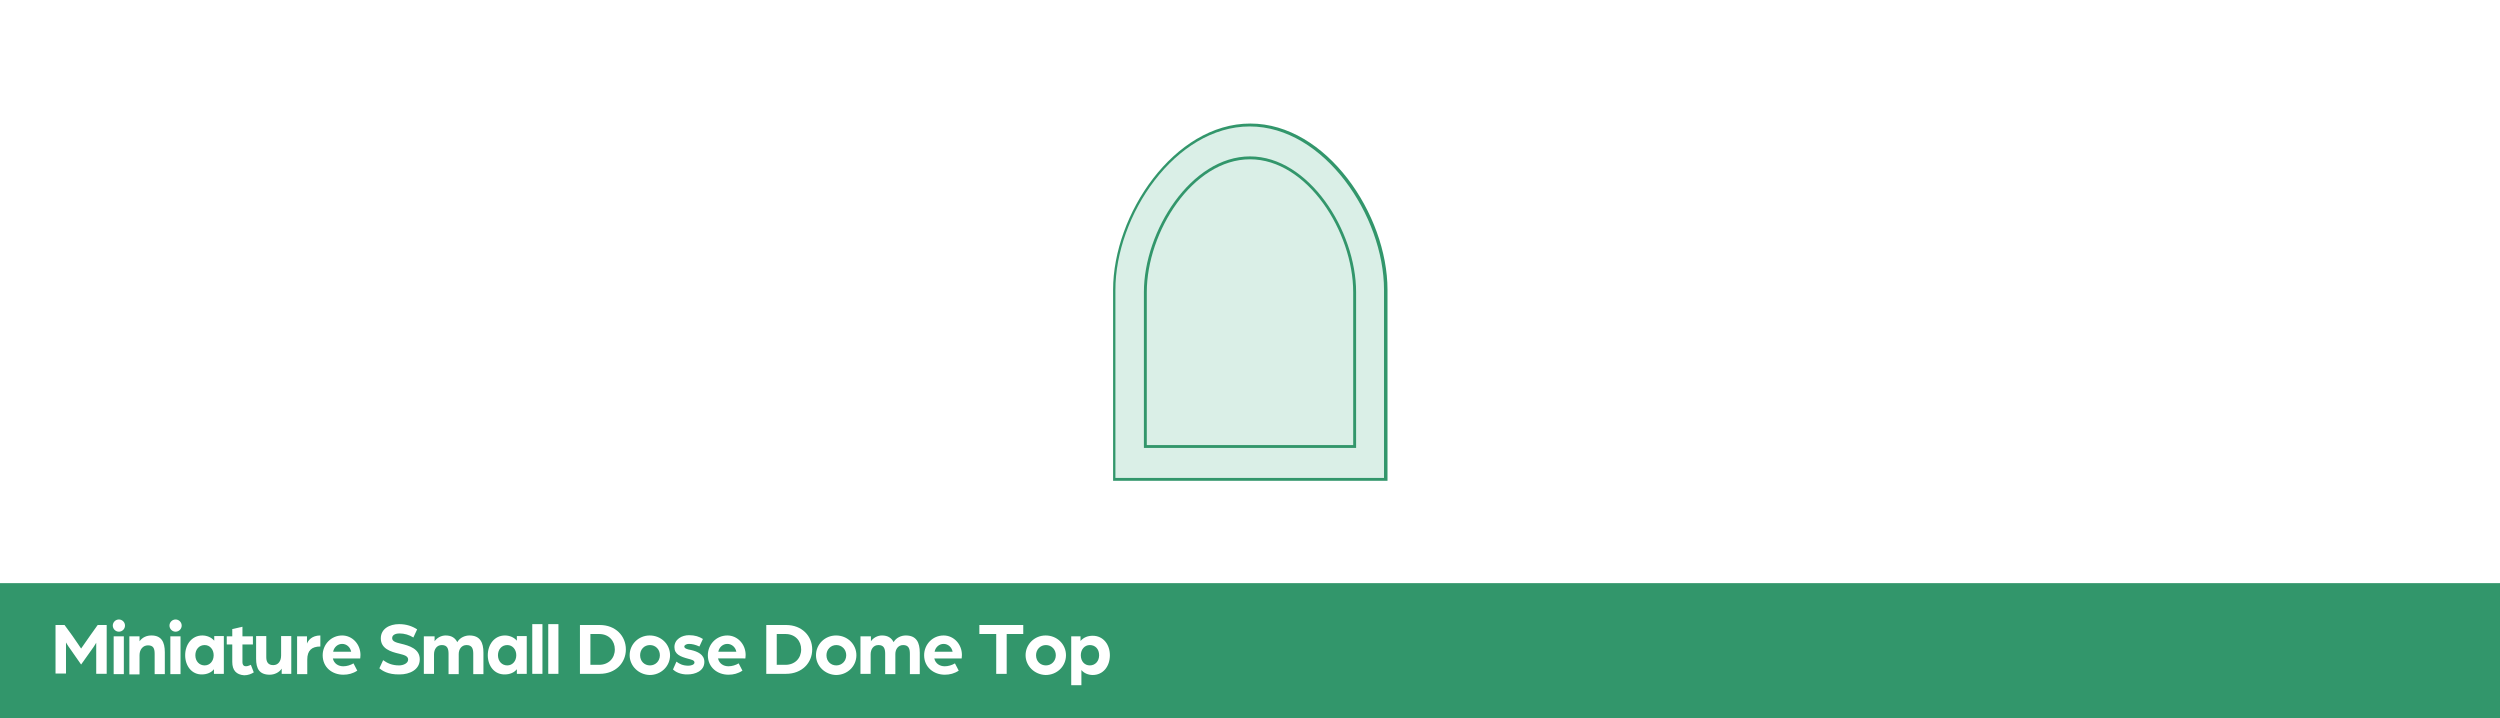 <?xml version="1.0" encoding="utf-8"?>
<!-- Generator: Adobe Illustrator 26.1.0, SVG Export Plug-In . SVG Version: 6.00 Build 0)  -->
<svg version="1.1" id="Layer_1" xmlns="http://www.w3.org/2000/svg" xmlns:xlink="http://www.w3.org/1999/xlink" x="0px" y="0px"
	 width="860px" height="247.1px" viewBox="0 0 860 247.1" style="enable-background:new 0 0 860 247.1;" xml:space="preserve">
<style type="text/css">
	.st0{fill:#FFFFFF;}
	.st1{fill:#1A1A1A;}
	.st2{fill:#E6E6E6;}
	.st3{fill:#DD1E2F;}
	.st4{clip-path:url(#SVGID_00000114772884040662092730000011998264885466460812_);}
	.st5{fill:none;stroke:#FFFFFF;stroke-miterlimit:10;}
	.st6{fill:#FF7171;}
	.st7{fill:#32966B;}
	.st8{fill:#DAEFE7;stroke:#32966B;stroke-miterlimit:10;}
	.st9{fill:none;stroke:#32966B;stroke-miterlimit:10;}
	.st10{fill:#DAEFE7;}
</style>
<g>
	<rect x="0" class="st0" width="860" height="247.1"/>
</g>
<g>
	<rect y="200.6" class="st7" width="860" height="46.5"/>
</g>
<g>
	<path class="st0" d="M19.1,215h3.1l2.7,3.7c1,1.4,3,4.4,3,4.4s2.1-3,3-4.3l2.7-3.8h3.1v16.8h-3.6v-10.7c0,0-0.6,1.1-1.5,2.3
		l-3.7,5.2l-3.7-5.3c-0.9-1.2-1.5-2.3-1.5-2.3v10.7h-3.6V215z"/>
	<path class="st0" d="M38.8,215.2c0-1.1,0.9-2.1,2.1-2.1c1.1,0,2.1,0.9,2.1,2.1c0,1.1-0.9,2.1-2.1,2.1
		C39.7,217.3,38.8,216.3,38.8,215.2z M39.1,218.9h3.5v13h-3.5V218.9z"/>
	<path class="st0" d="M44.6,218.9H48v1.7c1-1.4,2.5-2,4.1-2c3.4,0,4.6,2.2,4.6,5.8v7.5h-3.5v-7c0-1.9-0.5-2.9-2.3-2.9
		c-1.7,0-2.9,1.4-2.9,3.4v6.6h-3.5V218.9z"/>
	<path class="st0" d="M58.3,215.2c0-1.1,0.9-2.1,2.1-2.1c1.1,0,2.1,0.9,2.1,2.1c0,1.1-0.9,2.1-2.1,2.1
		C59.2,217.3,58.3,216.3,58.3,215.2z M58.6,218.9h3.5v13h-3.5V218.9z"/>
	<path class="st0" d="M63.7,225.4c0-3.7,2.3-6.8,5.9-6.8c1.5,0,3.1,0.6,4.1,1.8v-1.6H77v13h-3.4v-1.6c-0.9,1.2-2.5,1.8-4.1,1.8
		C66,232.1,63.7,229.1,63.7,225.4z M73.5,225.4c0-2-1.3-3.5-3.1-3.5c-1.9,0-3.2,1.5-3.2,3.5c0,2.1,1.4,3.5,3.2,3.5
		C72.2,228.9,73.5,227.4,73.5,225.4z"/>
	<path class="st0" d="M79.9,227.7v-6H78v-2.8h1.9v-2.5l3.5-0.8v3.3H87v2.8h-3.6v6c0,1.1,0.5,1.5,1.2,1.5c0.8,0,1.6-0.5,1.7-0.5
		l1,2.6c-0.8,0.5-1.9,1-3.3,1C81.3,232.1,79.9,230.6,79.9,227.7z"/>
	<path class="st0" d="M88.1,226.6v-7.8h3.5v7.3c0,1.8,0.8,2.7,2.4,2.7c1.8,0,2.7-1.5,2.7-3.3v-6.7h3.5v13h-3.3V230
		c-0.8,1.3-2.5,2.1-4.1,2.1C89.2,232.1,88.1,230,88.1,226.6z"/>
	<path class="st0" d="M102.2,218.9h3.4v2.5c0.4-1.1,1.7-2.8,4.6-2.8v3.8c-3,0-4.5,1.4-4.5,4.5v5h-3.5V218.9z"/>
	<path class="st0" d="M111,225.4c0-3.7,2.9-6.8,6.7-6.8c3.5,0,6.3,3,6.3,6.7c0,0.6-0.1,1.2-0.1,1.2h-9.4c0.4,1.8,1.9,2.7,3.6,2.7
		c1.2,0,2.5-0.4,3.5-1l1.3,2.5c-1.5,1-3.1,1.4-4.8,1.4C114.3,232.1,111,229.6,111,225.4z M120.8,224.2c-0.3-1.6-1.6-2.7-3.1-2.7
		c-1.5,0-2.8,1.1-3.1,2.7H120.8z"/>
	<path class="st0" d="M130.5,229.9l1.3-2.8c1.4,1,3,1.8,5.5,1.8c1.4,0,3.1-0.7,3.1-2c0-1.3-1.5-1.6-3-2c-3.1-0.7-6.4-1.8-6.4-5.3
		c0-3.3,3-4.9,6.3-4.9c2.5,0,4.5,0.7,6.2,1.8l-1.3,2.8c-1.4-0.9-3.1-1.4-4.8-1.4c-0.9,0-2.5,0.3-2.5,1.6c0,1.1,1.2,1.5,2.9,1.9
		c3,0.7,6.6,1.8,6.6,5.4c0,3.6-3.5,5.2-6.9,5.2C133.3,232.1,131.4,230.6,130.5,229.9z"/>
	<path class="st0" d="M146.1,218.9h3.4v1.7c0.8-1.2,2.3-2,3.8-2c2.1,0,3.3,0.9,4,2.3c0.9-1.6,2.7-2.3,4.2-2.3c3.7,0,4.8,2.5,4.8,5.9
		v7.4h-3.5v-7c0-1.7-0.4-3-2.3-3c-1.7,0-2.7,1.4-2.7,3.1v6.9h-3.5v-7c0-1.7-0.4-3-2.3-3c-1.8,0-2.7,1.5-2.7,3.2v6.7h-3.5V218.9z"/>
	<path class="st0" d="M167.8,225.4c0-3.7,2.3-6.8,5.9-6.8c1.5,0,3.1,0.6,4.1,1.8v-1.6h3.4v13h-3.4v-1.6c-0.9,1.2-2.5,1.8-4.1,1.8
		C170.1,232.1,167.8,229.1,167.8,225.4z M177.6,225.4c0-2-1.3-3.5-3.1-3.5c-1.9,0-3.2,1.5-3.2,3.5c0,2.1,1.4,3.5,3.2,3.5
		C176.3,228.9,177.6,227.4,177.6,225.4z"/>
	<path class="st0" d="M183.1,214.7h3.5v17.1h-3.5V214.7z"/>
	<path class="st0" d="M188.6,214.7h3.5v17.1h-3.5V214.7z"/>
	<path class="st0" d="M199.5,215h6.8c5.5,0,9,3.8,9,8.4c0,4.6-3.5,8.4-9,8.4h-6.8V215z M206.1,228.7c3.2,0,5.4-2.2,5.4-5.3
		c0-3-2.1-5.3-5.4-5.3h-3v10.6H206.1z"/>
	<path class="st0" d="M216.6,225.4c0-3.8,3.1-6.8,6.9-6.8c3.9,0,7,3,7,6.8c0,3.8-3.1,6.8-7,6.8C219.7,232.1,216.6,229.1,216.6,225.4
		z M227,225.4c0-2-1.5-3.5-3.4-3.5c-2,0-3.4,1.5-3.4,3.5c0,2.1,1.5,3.5,3.4,3.5C225.5,228.9,227,227.4,227,225.4z"/>
	<path class="st0" d="M231.5,230.3l1.2-2.7c0.9,0.7,2.1,1.4,4.1,1.4c0.8,0,2.1-0.3,2.1-1.1c0-0.8-1.1-1-2.2-1.3
		c-2.6-0.7-4.7-1.5-4.7-4c0-2.7,2.6-4.1,5-4.1c2.1,0,3.5,0.5,4.8,1.3l-1.2,2.6c-1.3-0.6-2.5-0.9-3.6-0.9c-0.8,0-1.6,0.4-1.6,0.9
		c0,0.7,1.1,1,2.3,1.2c2.2,0.5,4.6,1.5,4.6,4.1c0,3.2-3.3,4.3-5.7,4.3C234,232.1,232.2,231,231.5,230.3z"/>
	<path class="st0" d="M243.5,225.4c0-3.7,2.9-6.8,6.7-6.8c3.5,0,6.3,3,6.3,6.7c0,0.6-0.1,1.2-0.1,1.2H247c0.4,1.8,1.9,2.7,3.6,2.7
		c1.2,0,2.5-0.4,3.5-1l1.3,2.5c-1.5,1-3.1,1.4-4.8,1.4C246.8,232.1,243.5,229.6,243.5,225.4z M253.3,224.2c-0.3-1.6-1.6-2.7-3.1-2.7
		c-1.5,0-2.8,1.1-3.1,2.7H253.3z"/>
	<path class="st0" d="M263.6,215h6.8c5.5,0,9,3.8,9,8.4c0,4.6-3.5,8.4-9,8.4h-6.8V215z M270.2,228.7c3.2,0,5.4-2.2,5.4-5.3
		c0-3-2.1-5.3-5.4-5.3h-3v10.6H270.2z"/>
	<path class="st0" d="M280.7,225.4c0-3.8,3.1-6.8,6.9-6.8c3.9,0,7,3,7,6.8c0,3.8-3.1,6.8-7,6.8C283.8,232.1,280.7,229.1,280.7,225.4
		z M291.1,225.4c0-2-1.5-3.5-3.4-3.5s-3.4,1.5-3.4,3.5c0,2.1,1.5,3.5,3.4,3.5S291.1,227.4,291.1,225.4z"/>
	<path class="st0" d="M296.2,218.9h3.4v1.7c0.8-1.2,2.3-2,3.8-2c2.1,0,3.3,0.9,4,2.3c0.9-1.6,2.7-2.3,4.2-2.3c3.7,0,4.8,2.5,4.8,5.9
		v7.4H313v-7c0-1.7-0.4-3-2.3-3c-1.7,0-2.7,1.4-2.7,3.1v6.9h-3.5v-7c0-1.7-0.4-3-2.3-3c-1.8,0-2.7,1.5-2.7,3.2v6.7h-3.5V218.9z"/>
	<path class="st0" d="M317.9,225.4c0-3.7,2.9-6.8,6.7-6.8c3.5,0,6.3,3,6.3,6.7c0,0.6-0.1,1.2-0.1,1.2h-9.4c0.4,1.8,1.9,2.7,3.6,2.7
		c1.2,0,2.5-0.4,3.5-1l1.3,2.5c-1.5,1-3.1,1.4-4.8,1.4C321.3,232.1,317.9,229.6,317.9,225.4z M327.7,224.2c-0.3-1.6-1.6-2.7-3.1-2.7
		c-1.5,0-2.8,1.1-3.1,2.7H327.7z"/>
	<path class="st0" d="M342.6,218.1h-5.7V215H352v3.1h-5.7v13.7h-3.6V218.1z"/>
	<path class="st0" d="M352.8,225.4c0-3.8,3.1-6.8,6.9-6.8c3.9,0,7,3,7,6.8c0,3.8-3.1,6.8-7,6.8C355.9,232.1,352.8,229.1,352.8,225.4
		z M363.2,225.4c0-2-1.5-3.5-3.4-3.5s-3.4,1.5-3.4,3.5c0,2.1,1.5,3.5,3.4,3.5S363.2,227.4,363.2,225.4z"/>
	<path class="st0" d="M368.4,218.9h3.3v1.6c1.1-1.3,2.6-1.8,4.2-1.8c3.6,0,5.9,3,5.9,6.7c0,3.8-2.3,6.8-5.9,6.8
		c-1.5,0-3-0.6-3.9-1.7v5.2h-3.5V218.9z M378.1,225.4c0-2.1-1.3-3.5-3.2-3.5c-1.8,0-3.1,1.5-3.1,3.5c0,2.1,1.3,3.5,3.1,3.5
		C376.8,228.9,378.1,227.4,378.1,225.4z"/>
</g>
<g>
	<path class="st10" d="M476.7,164.9h-93.3V99.7c0-25.8,20.9-56.7,46.7-56.7h0c25.8,0,46.7,30.9,46.7,56.7V164.9z"/>
	<path class="st7" d="M477.2,165.4h-94.3V99.7c0-25.9,21-57.2,47.2-57.2s47.2,31.3,47.2,57.2V165.4z M383.8,164.4h92.3V99.7
		c0-25.4-20.6-56.2-46.2-56.2s-46.2,30.7-46.2,56.2V164.4z"/>
</g>
<g>
	<path class="st10" d="M466,153.6h-72v-53.1c0-21,16.1-46.2,36-46.2h0c19.9,0,36,25.2,36,46.2V153.6z"/>
	<path class="st7" d="M466.5,154.1h-73v-53.6c0-21.1,16.3-46.7,36.5-46.7s36.5,25.5,36.5,46.7V154.1z M394.5,153.1h71v-52.6
		c0-20.7-15.8-45.7-35.5-45.7s-35.5,25-35.5,45.7V153.1z"/>
</g>
</svg>
